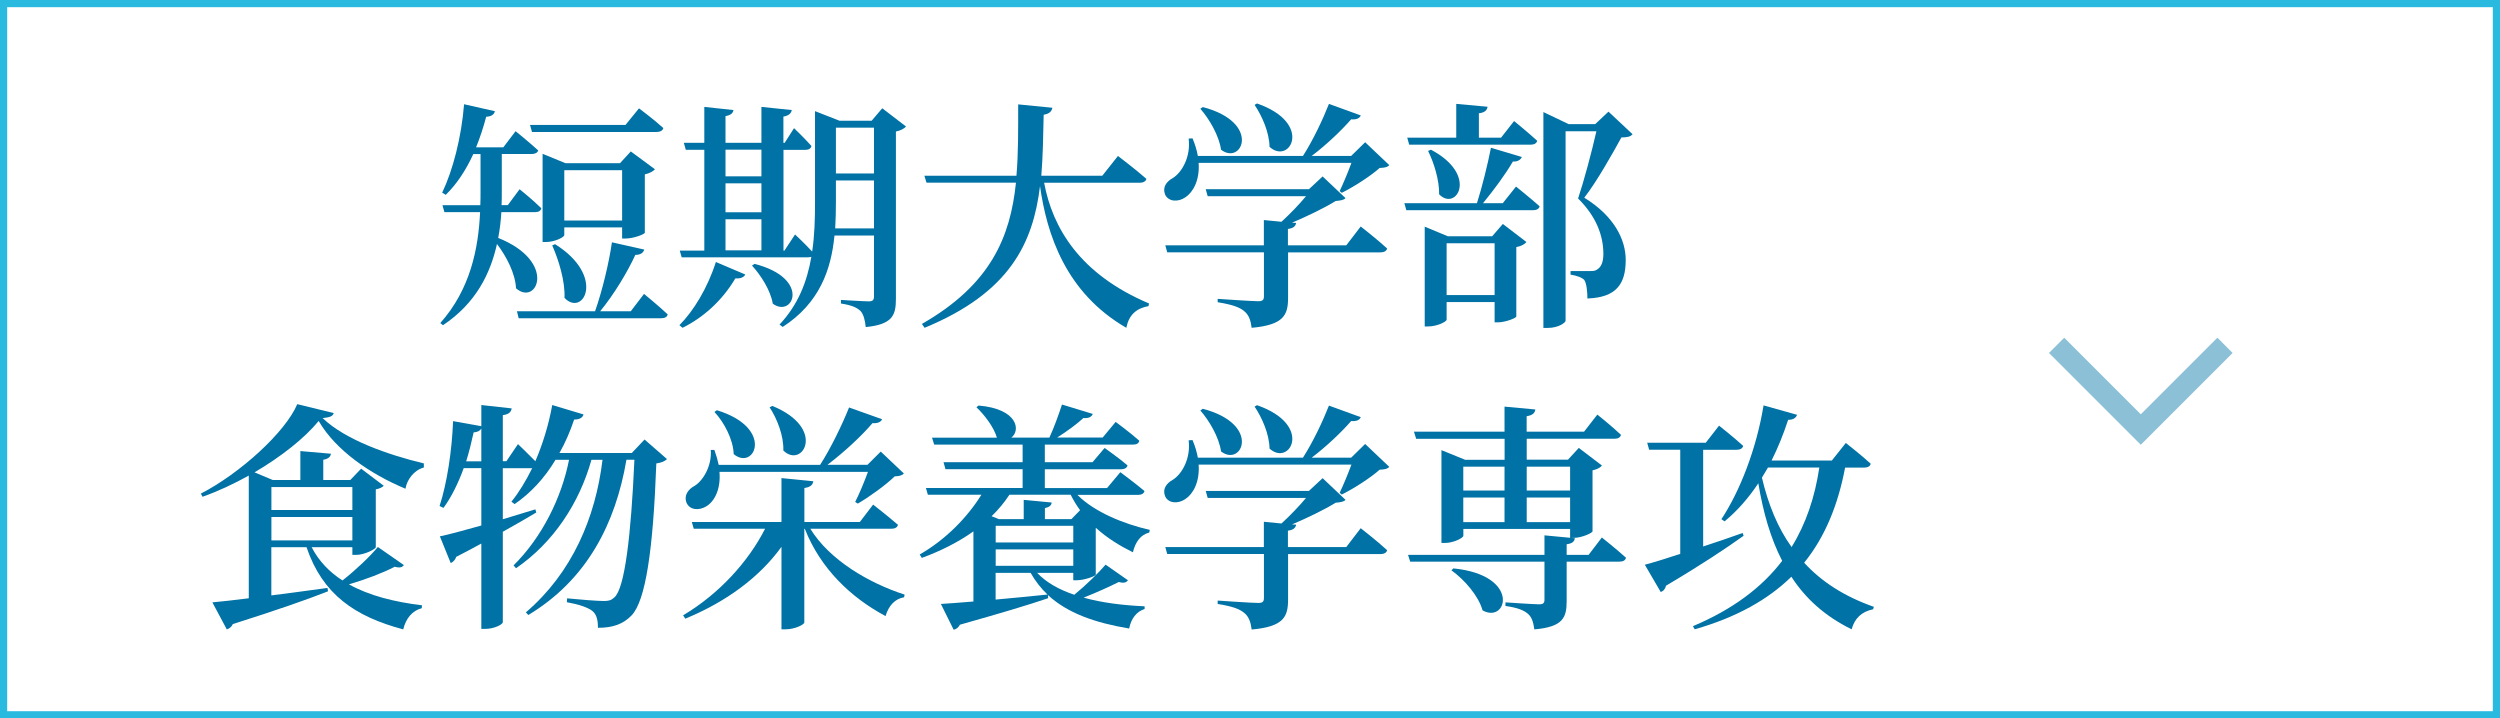 <?xml version="1.0" encoding="UTF-8"?><svg xmlns="http://www.w3.org/2000/svg" viewBox="0 0 348 100"><rect x="0" y="0" width="348" height="100" fill="#333333" stroke="none"/><defs><style>.d{fill:#fff;}.e{fill:#0072a5;}.f{fill:none;stroke:#8cc0d6;stroke-miterlimit:10;stroke-width:3px;}.g{fill:#2abadf;}</style></defs><g id="a"/><g id="b"><g id="c"><g><rect class="d" x=".5" y=".5" width="347" height="99"/><path class="g" d="M347,1V99H1V1H347m1-1H0V100H348V0h0Z"/></g><polyline class="f" points="309.72 48.07 298 59.79 286.28 48.07"/><g><path class="e" d="M69.79,29.53c-.07,1.14-.2,2.35-.44,3.59,8.29,3.32,5.37,9.56,2.48,7.01-.1-2.05-1.31-4.4-2.65-6.17-.91,4.09-2.92,8.25-7.52,11.31l-.37-.3c4.2-4.73,5.3-10.37,5.54-15.44h-4.97l-.27-.97h5.27c.03-.64,.03-1.28,.03-1.91v-5.2h-1.01c-1.04,2.28-2.32,4.19-3.83,5.67l-.5-.3c1.51-3.15,2.68-7.72,3.05-12.31l4.29,.97c-.1,.44-.47,.74-1.21,.77-.4,1.51-.87,2.92-1.41,4.26h3.79l1.71-2.25s1.95,1.58,3.15,2.68c-.1,.34-.47,.5-.91,.5h-4.16v5.2c0,.6,0,1.24-.03,1.91h.87l1.64-2.21s1.88,1.51,3.02,2.65c-.07,.37-.4,.54-.87,.54h-4.73Zm19.86,11.38s2.05,1.68,3.29,2.85c-.07,.37-.4,.54-.91,.54h-19.83l-.24-.97h10.87c1.01-2.85,1.95-6.78,2.35-9.6l4.5,1.01c-.13,.44-.5,.74-1.24,.74-1.07,2.32-2.89,5.4-4.9,7.85h4.26l1.85-2.42Zm-15.6-22.55l-.27-.97h13.29l1.88-2.31s2.12,1.58,3.39,2.75c-.1,.37-.47,.54-.94,.54h-17.35Zm12.55,14.83v-1.54h-8.05v1.07c0,.3-1.34,.97-2.58,.97h-.44v-12.28l3.19,1.31h7.58l1.51-1.64,3.36,2.48c-.23,.27-.74,.57-1.41,.71v8.12c-.03,.23-1.61,.81-2.65,.81h-.5Zm-9.33,.8c7.11,4.46,3.93,10.2,1.31,7.48,.1-2.35-.81-5.27-1.71-7.31l.4-.17Zm9.33-3.29v-7.01h-8.05v7.01h8.05Z"/><path class="e" d="M94.58,45.26c1.95-1.95,3.93-5.2,5.07-8.79l4.09,1.74c-.17,.37-.64,.6-1.38,.54-1.88,3.19-4.56,5.5-7.35,6.88l-.44-.37Zm31.54-27.65c-.23,.27-.74,.57-1.41,.7v23.29c0,2.25-.44,3.56-4.2,3.93-.1-.97-.3-1.75-.7-2.21-.5-.5-1.24-.84-2.75-1.07v-.5s3.19,.2,3.86,.2c.57,0,.74-.2,.74-.7v-8.46h-5.5c-.47,4.76-2.08,9.4-7.21,12.72l-.44-.33c2.58-2.75,3.83-5.94,4.43-9.43-.13,.03-.3,.07-.47,.07h-17.58l-.27-.94h3.42v-14.03h-2.58l-.27-.97h2.85v-5l4.06,.44c-.07,.4-.33,.71-1.11,.84v3.72h5v-5l4.23,.44c-.1,.44-.37,.77-1.17,.91v3.66h.17l1.31-2.05s1.54,1.48,2.42,2.48c-.07,.37-.4,.54-.84,.54h-3.05v14.03h.13l1.48-2.25s1.41,1.31,2.38,2.38c.34-2.21,.4-4.53,.4-6.88V15.47l3.42,1.34h4.46l1.48-1.74,3.32,2.55Zm-25.13,3.22v3.72h5v-3.72h-5Zm0,8.72h5v-4.03h-5v4.03Zm0,5.3h5v-4.33h-5v4.33Zm4.03,1.88c7.92,2.01,5.37,7.62,2.55,5.54-.3-1.85-1.68-3.99-2.89-5.3l.33-.23Zm16.64-4.93v-6.68h-5.3v2.95c0,1.24-.03,2.48-.1,3.72h5.4Zm-5.3-14.03v6.38h5.3v-6.38h-5.3Z"/><path class="e" d="M145.34,25.43c1.17,6.27,4.93,12.72,14.6,16.81l-.07,.37c-1.68,.3-2.72,1.21-3.09,3.02-8.46-4.9-11.07-13.05-12.01-19.73-.97,7.95-4.19,14.83-16.07,19.73l-.37-.54c9.56-5.47,12.31-12.08,13.09-19.66h-12.45l-.3-.97h12.82c.27-3.15,.24-6.48,.24-9.93l4.76,.47c-.1,.5-.4,.84-1.21,.97-.07,2.92-.1,5.77-.33,8.49h8.49l2.18-2.75s2.48,1.88,3.96,3.19c-.1,.37-.47,.54-.94,.54h-13.29Z"/><path class="e" d="M193.39,22.98c-.27,.3-.64,.37-1.34,.4-1.28,1.14-3.59,2.62-5.27,3.46l-.3-.24c.5-1.04,1.17-2.65,1.64-3.93h-21.27c.17,2.42-.77,4.09-1.85,4.8-1.04,.71-2.38,.6-2.82-.4-.4-1.01,.2-1.81,1.07-2.28,1.34-.84,2.52-3.05,2.21-5.5l.54-.03c.37,.87,.6,1.68,.74,2.45h14.63c1.38-2.15,2.78-5.1,3.62-7.25l4.43,1.61c-.17,.4-.6,.6-1.34,.54-1.34,1.54-3.46,3.56-5.5,5.1h5.5l1.95-1.91,3.36,3.19Zm-3.96,8.56s2.32,1.81,3.66,3.05c-.1,.37-.44,.54-.94,.54h-12.85v6.31c0,2.42-.6,3.79-5.07,4.19-.13-1.01-.37-1.78-1.04-2.32-.64-.54-1.64-.91-3.69-1.24v-.47s4.76,.33,5.64,.33c.64,0,.8-.2,.8-.7v-6.11h-13.46l-.27-.97h13.72v-3.52l2.45,.24c1.14-1.04,2.48-2.42,3.42-3.56h-13.69l-.27-.97h14.36l1.91-1.78,3.19,3.02c-.27,.27-.64,.33-1.38,.4-1.51,.94-3.93,2.11-6.07,3.02l.57,.03c-.07,.47-.4,.74-1.14,.84v2.28h8.12l2.01-2.62Zm-22.01-16.64c8.22,2.15,5.47,8.19,2.55,5.94-.27-1.95-1.64-4.29-2.88-5.7l.33-.23Zm7.55-.5c7.92,2.75,4.56,8.62,1.75,6.04-.03-2.01-1.04-4.29-2.08-5.84l.34-.2Z"/><path class="e" d="M211.03,25.97s2.01,1.61,3.29,2.75c-.1,.37-.44,.54-.91,.54h-17.65l-.27-.97h10.1c.74-2.32,1.51-5.47,1.95-7.72l4.29,1.28c-.13,.37-.54,.67-1.24,.64-.97,1.68-2.62,3.93-4.16,5.8h2.75l1.85-2.32Zm-15.13-6.81h6.81v-4.7l4.36,.4c-.07,.47-.37,.81-1.21,.91v3.39h3.09l1.81-2.31s1.98,1.61,3.22,2.75c-.1,.37-.44,.54-.91,.54h-16.91l-.27-.97Zm13.29,12.01l3.29,2.52c-.2,.27-.7,.57-1.41,.71v9.66c0,.2-1.51,.81-2.55,.81h-.47v-2.82h-6.68v2.45c0,.27-1.31,.94-2.58,.94h-.47v-13.89l3.22,1.34h6.17l1.48-1.71Zm-10-10.33c6.68,3.52,3.52,8.66,1.14,6.21,.03-2.01-.74-4.43-1.54-6.04l.4-.17Zm8.86,20.23v-7.21h-6.68v7.21h6.68Zm19.19-22.38c-.27,.34-.74,.44-1.54,.44-1.21,2.21-3.46,6.21-5.17,8.39,4.16,2.55,5.77,5.84,5.77,8.66,0,3.39-1.34,5.23-5.33,5.37,0-.97-.13-2.15-.44-2.58-.3-.33-1.01-.6-1.91-.74v-.5h2.82c.37,0,.57-.03,.81-.17,.6-.33,.94-1.01,.94-2.21,0-2.52-.97-5.2-3.52-7.72,.77-2.28,1.91-6.51,2.55-9.36h-4.29v26.37c0,.27-.97,1.01-2.52,1.01h-.57V15.6l3.52,1.68h3.69l1.85-1.74,3.36,3.15Z"/><path class="e" d="M58.99,65.08c-1.38,.37-2.35,1.71-2.55,2.95-4.93-2.05-9.73-5.37-12.08-9.43-1.98,2.42-5.27,5-8.93,7.15l2.55,1.07h3.83v-4.03l4.26,.37c-.07,.4-.3,.7-1.07,.84v2.82h3.76l1.51-1.58,3.15,2.38c-.2,.2-.57,.4-1.11,.5v8.05c-.03,.27-1.58,1.07-2.72,1.07h-.54v-1.07h-5.67c1.01,1.95,2.48,3.46,4.29,4.63,1.81-1.41,3.89-3.39,4.93-4.66l3.62,2.52c-.23,.3-.54,.44-1.27,.23-1.61,.84-4.06,1.78-6.38,2.45,2.82,1.58,6.34,2.45,10.17,2.92l-.03,.4c-1.31,.34-2.21,1.41-2.58,2.95-6.71-1.78-11.24-4.87-13.46-11.44h-4.9v6.71c2.42-.3,5.1-.67,7.82-1.04l.07,.47c-2.89,1.14-7.11,2.62-13.25,4.56-.17,.4-.5,.64-.84,.74l-2.01-3.76c1.14-.1,2.92-.3,5.07-.57v-17.08c-2.11,1.17-4.33,2.21-6.44,2.95l-.23-.44c5.47-2.82,11.78-8.56,13.42-12.45l5.07,1.24c-.1,.44-.54,.6-1.54,.7,3.15,3.02,9.06,5.1,14.09,6.31v.54Zm-21.21,2.72v3.19h11.27v-3.19h-11.27Zm11.27,7.42v-3.25h-11.27v3.25h11.27Z"/><path class="e" d="M92.84,63.91c-.27,.27-.74,.5-1.48,.6-.44,12.01-1.48,19.13-3.46,21.17-1.17,1.21-2.62,1.71-4.66,1.71,0-.97-.17-1.81-.71-2.28-.6-.54-2.05-1.01-3.62-1.28l.03-.54c1.68,.17,4.26,.37,5.1,.37,.71,0,1.04-.1,1.48-.5,1.44-1.24,2.32-8.56,2.79-19.16h-1.11c-1.51,8.86-5.47,16.68-13.66,21.61l-.34-.37c6.44-5.5,9.7-13.19,10.67-21.24h-1.54c-1.68,6.01-5.27,11.51-10.5,15.1l-.34-.4c3.93-3.89,6.68-9.39,7.72-14.7h-1.88c-1.54,2.58-3.49,4.66-5.7,6.17l-.44-.34c1.04-1.27,2.01-2.88,2.89-4.66h-4.09v7.11c1.48-.44,2.99-.91,4.53-1.38l.13,.44c-1.24,.74-2.79,1.64-4.66,2.68v12.58c0,.34-1.24,.94-2.42,.94h-.57v-11.88c-1.07,.6-2.25,1.21-3.49,1.85-.13,.4-.44,.74-.77,.87l-1.51-3.72c1.14-.23,3.25-.8,5.77-1.51v-7.99h-2.45c-.77,2.11-1.71,4.03-2.82,5.54l-.54-.27c1.04-3.19,1.71-7.65,1.88-11.81l3.93,.71v-2.95l4.23,.47c-.1,.47-.33,.81-1.24,.94v6.41h.5l1.61-2.38s1.38,1.31,2.42,2.38c1.01-2.35,1.85-5.03,2.35-7.82l4.36,1.31c-.13,.44-.54,.71-1.31,.71-.57,1.68-1.24,3.25-2.05,4.66h10.07l1.78-1.88,3.12,2.72Zm-25.84,.3v-4.56c-.17,.3-.5,.5-1.07,.54-.3,1.38-.64,2.75-1.04,4.03h2.11Z"/><path class="e" d="M112.8,73.61c2.68,4.36,8.15,7.55,13.12,9.16l-.07,.37c-1.24,.2-2.15,1.14-2.58,2.62-4.83-2.58-9.06-6.61-11.24-12.15h-.07v13.02c0,.34-1.38,.97-2.58,.97h-.6v-11.48c-3.05,4.23-7.68,7.65-13.39,10l-.3-.47c5.03-2.99,9.09-7.48,11.41-12.05h-9.93l-.27-.94h12.48v-6.11l4.43,.44c-.07,.47-.34,.81-1.24,.94v4.73h7.72l1.85-2.42s2.15,1.68,3.46,2.82c-.1,.37-.44,.54-.87,.54h-11.31Zm-12.65-7.92c.2,2.38-.67,4.06-1.78,4.76-1.04,.67-2.38,.57-2.82-.5-.37-.97,.24-1.85,1.14-2.32,1.21-.74,2.42-2.82,2.25-5h.5c.27,.74,.47,1.44,.6,2.08h14.12c1.51-2.35,3.09-5.64,4.03-7.99l4.6,1.64c-.17,.37-.6,.6-1.34,.54-1.48,1.75-3.93,4.03-6.27,5.8h5.57l1.85-1.84,3.22,3.05c-.24,.27-.6,.37-1.28,.4-1.24,1.21-3.52,2.85-5.13,3.79l-.37-.23c.57-1.11,1.28-2.82,1.78-4.19h-20.67Zm-.37-8.59c8.12,2.48,5.23,8.52,2.35,6.11-.07-2.05-1.34-4.43-2.68-5.87l.33-.23Zm7.72-.6c7.65,3.12,4.19,8.83,1.54,6.21,.07-2.05-.87-4.43-1.91-6.01l.37-.2Z"/><path class="e" d="M149.4,80.75v-1.01h-5.03c1.31,1.38,3.09,2.35,5.17,3.05,1.61-1.31,3.42-3.09,4.36-4.19l3.12,2.18c-.27,.3-.54,.44-1.28,.23-1.27,.64-3.12,1.48-4.9,2.18,2.52,.71,5.44,1.07,8.49,1.21v.37c-1.14,.37-1.88,1.34-2.15,2.72-4.8-.8-8.59-2.15-11.31-4.66l.03,.44c-2.75,.94-6.68,2.11-12.28,3.69-.2,.4-.54,.64-.87,.7l-1.78-3.59c1.04-.07,2.62-.17,4.53-.34v-9.76c-2.08,1.48-4.53,2.72-7.18,3.69l-.3-.47c3.62-2.08,6.64-5.17,8.59-8.32h-7.45l-.27-.94h13.46v-2.62h-10.74l-.27-.97h11.01v-2.45h-12.31l-.3-.97h9.03c-.44-1.51-1.78-3.22-2.85-4.23l.3-.24c5.5,.47,5.87,3.49,4.56,4.46h5.3c.64-1.38,1.31-3.25,1.75-4.6l4.29,1.31c-.17,.4-.57,.64-1.31,.57-.91,.84-2.32,1.88-3.66,2.72h6.34l1.81-2.18s2.05,1.51,3.29,2.62c-.07,.37-.37,.54-.87,.54h-12.28v2.45h6.64l1.68-1.98s1.98,1.38,3.19,2.42c-.07,.37-.44,.54-.87,.54h-10.64v2.62h8.66l1.85-2.21s2.08,1.54,3.36,2.62c-.07,.37-.44,.54-.91,.54h-8.42c2.35,2.38,6.48,4.06,10.07,4.87l-.07,.37c-1.17,.3-1.91,1.24-2.28,2.75-1.84-.91-3.62-2.01-5.1-3.36h-.07v6.48c-.03,.2-1.61,.77-2.62,.77h-.5Zm-8.89-11.88c-.7,1.07-1.54,2.08-2.48,2.99l1.01,.4h3.46v-2.68l3.89,.37c-.03,.37-.27,.64-.94,.77v1.54h3.69l1.21-1.24c-.5-.67-.94-1.41-1.31-2.15h-8.52Zm-1.91,6.64h10.8v-2.32h-10.8v2.32Zm10.8,3.25v-2.28h-10.8v2.28h10.8Zm-10.8,4.7c2.21-.2,4.7-.44,7.21-.7-.91-.87-1.68-1.85-2.35-3.02h-4.87v3.72Z"/><path class="e" d="M193.39,64.98c-.27,.3-.64,.37-1.34,.4-1.28,1.14-3.59,2.62-5.27,3.46l-.3-.24c.5-1.04,1.17-2.65,1.64-3.93h-21.27c.17,2.42-.77,4.09-1.85,4.8-1.04,.71-2.38,.6-2.82-.4-.4-1.01,.2-1.81,1.07-2.28,1.34-.84,2.52-3.05,2.21-5.5l.54-.03c.37,.87,.6,1.68,.74,2.45h14.63c1.38-2.15,2.78-5.1,3.62-7.25l4.43,1.61c-.17,.4-.6,.6-1.34,.54-1.34,1.54-3.46,3.56-5.5,5.1h5.5l1.95-1.91,3.36,3.19Zm-3.96,8.56s2.32,1.81,3.66,3.05c-.1,.37-.44,.54-.94,.54h-12.85v6.31c0,2.42-.6,3.79-5.07,4.19-.13-1.01-.37-1.78-1.04-2.32-.64-.54-1.64-.91-3.69-1.24v-.47s4.76,.33,5.64,.33c.64,0,.8-.2,.8-.7v-6.11h-13.46l-.27-.97h13.72v-3.52l2.45,.24c1.14-1.04,2.48-2.42,3.42-3.56h-13.69l-.27-.97h14.36l1.91-1.78,3.19,3.02c-.27,.27-.64,.33-1.38,.4-1.51,.94-3.93,2.11-6.07,3.02l.57,.03c-.07,.47-.4,.74-1.14,.84v2.28h8.12l2.01-2.62Zm-22.01-16.64c8.22,2.15,5.47,8.19,2.55,5.94-.27-1.95-1.64-4.29-2.88-5.7l.33-.23Zm7.55-.5c7.92,2.75,4.56,8.62,1.75,6.04-.03-2.01-1.04-4.29-2.08-5.84l.34-.2Z"/><path class="e" d="M222.98,74.82s2.11,1.68,3.36,2.82c-.1,.37-.4,.54-.91,.54h-7.35v5.47c0,2.32-.5,3.62-4.5,3.96-.13-.94-.33-1.68-.87-2.15-.57-.5-1.44-.87-3.15-1.11v-.5s3.93,.27,4.66,.27c.6,0,.77-.17,.77-.64v-5.3h-18.69l-.3-.94h18.99v-2.72l4.23,.4c-.07,.5-.4,.74-1.14,.84v1.48h3.05l1.85-2.42Zm-26.17-14.73h12.62v-3.49l4.29,.4c-.07,.47-.34,.8-1.21,.94v2.15h7.99l1.85-2.38s2.05,1.64,3.29,2.82c-.1,.37-.4,.54-.87,.54h-12.25v2.92h5.74l1.51-1.64,3.22,2.45c-.2,.27-.67,.54-1.31,.67v8.49c-.03,.24-1.54,.91-2.58,.91h-.54v-1.24h-14.86v.94c0,.3-1.34,1.01-2.58,1.01h-.47v-12.92l3.29,1.34h5.5v-2.92h-12.31l-.3-.97Zm5.5,19.03c9.46,.94,7.48,7.78,4.06,5.84-.57-2.05-2.55-4.29-4.33-5.57l.27-.27Zm1.38-14.16v3.32h5.74v-3.32h-5.74Zm0,7.72h5.74v-3.42h-5.74v3.42Zm8.83-7.72v3.32h6.04v-3.32h-6.04Zm6.04,7.72v-3.42h-6.04v3.42h6.04Z"/><path class="e" d="M242.71,74.58c-2.35,1.68-5.8,3.99-10.8,6.95-.1,.44-.37,.77-.74,.87l-2.21-3.79c1.04-.27,2.79-.8,4.93-1.51v-14.5h-4.33l-.27-.97h8.15l1.85-2.38s2.08,1.64,3.36,2.82c-.1,.37-.44,.54-.91,.54h-4.66v13.46c1.75-.57,3.62-1.21,5.5-1.88l.13,.4Zm14.13-9.5c-.97,5.13-2.75,9.6-5.7,13.25,2.42,2.65,5.6,4.7,9.7,6.14l-.1,.34c-1.61,.33-2.58,1.27-2.99,2.79-3.69-1.81-6.41-4.26-8.39-7.32-3.22,3.15-7.58,5.64-13.46,7.32l-.24-.44c5.57-2.35,9.6-5.4,12.42-9.09-1.61-3.12-2.65-6.74-3.32-10.8-1.38,2.08-2.95,3.86-4.7,5.3l-.44-.3c2.55-3.86,4.87-9.73,5.87-15.84l4.66,1.31c-.13,.4-.5,.7-1.24,.7-.67,2.05-1.44,3.93-2.31,5.67h8.39l1.95-2.45s2.15,1.68,3.46,2.89c-.07,.37-.44,.54-.91,.54h-2.65Zm-10.74,0c-.27,.47-.57,.94-.84,1.41,.87,3.69,2.18,6.95,4.13,9.66,2.01-3.25,3.25-6.98,3.86-11.07h-7.15Z"/></g></g></g></svg>